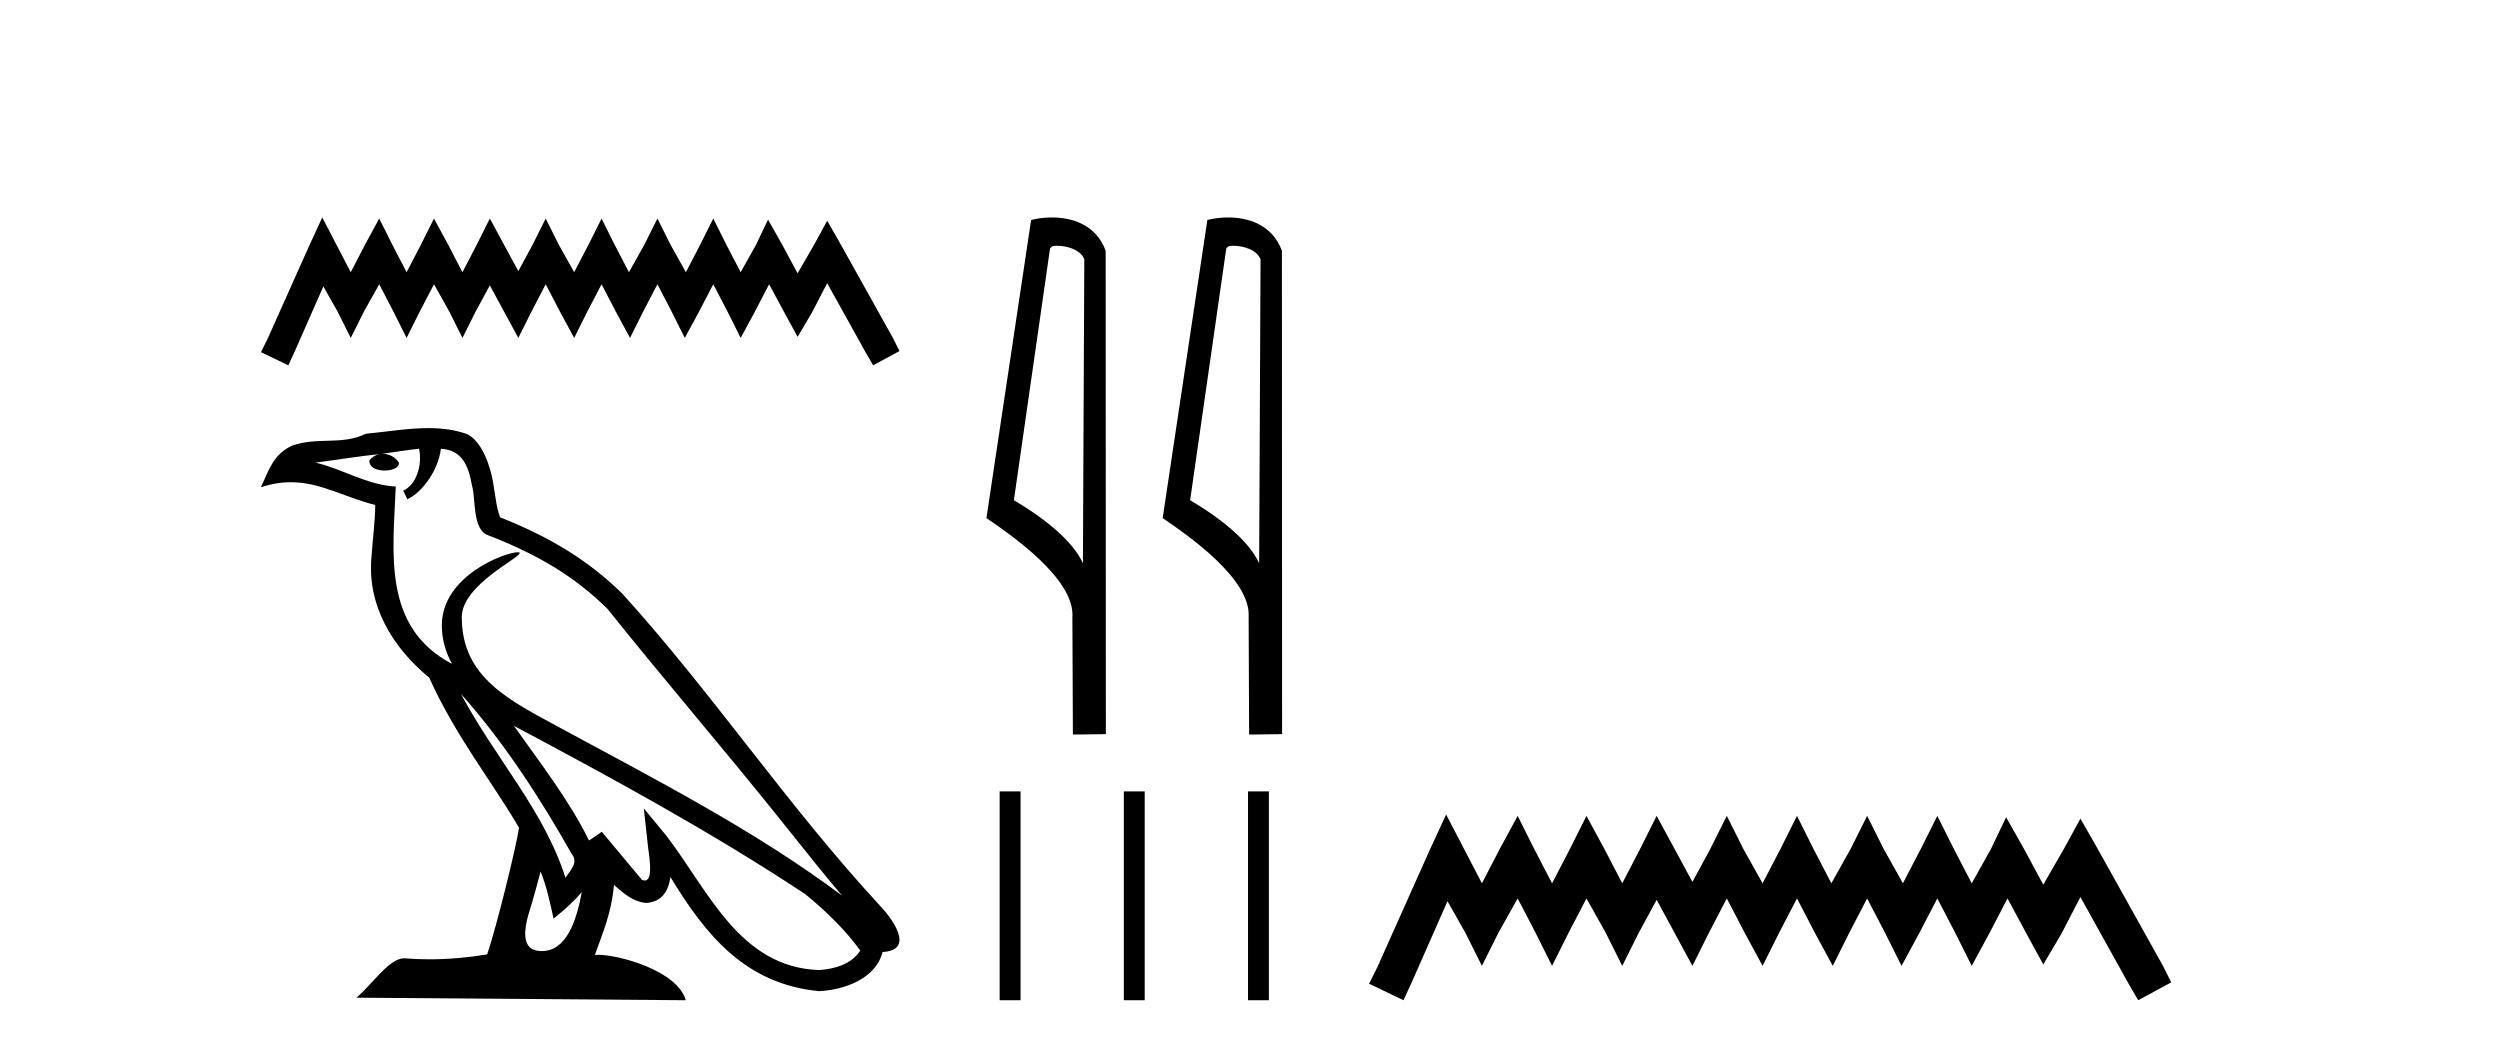 <?xml version='1.0' encoding='UTF-8' standalone='yes'?><svg xmlns='http://www.w3.org/2000/svg' xmlns:xlink='http://www.w3.org/1999/xlink' width='97.0' height='41.0' ><path d='M 12.504 8.437 L 11.994 9.542 L 10.379 13.154 L 10.124 13.664 L 11.187 14.174 L 11.442 13.621 L 12.546 11.114 L 13.099 12.091 L 13.609 13.111 L 14.119 12.091 L 14.714 11.029 L 15.266 12.091 L 15.776 13.111 L 16.286 12.091 L 16.839 11.029 L 17.434 12.091 L 17.943 13.111 L 18.453 12.091 L 19.006 11.072 L 19.558 12.091 L 20.111 13.111 L 20.621 12.091 L 21.173 11.029 L 21.726 12.091 L 22.278 13.111 L 22.788 12.091 L 23.341 11.029 L 23.893 12.091 L 24.445 13.111 L 24.955 12.091 L 25.508 11.029 L 26.06 12.091 L 26.57 13.111 L 27.123 12.091 L 27.675 11.029 L 28.228 12.091 L 28.738 13.111 L 29.29 12.091 L 29.842 11.029 L 30.437 12.134 L 30.947 13.069 L 31.5 12.134 L 32.095 10.987 L 33.582 13.664 L 33.88 14.174 L 34.9 13.621 L 34.645 13.111 L 32.605 9.457 L 32.095 8.564 L 31.585 9.499 L 30.947 10.604 L 30.352 9.499 L 29.8 8.522 L 29.333 9.499 L 28.738 10.562 L 28.185 9.499 L 27.675 8.479 L 27.165 9.499 L 26.613 10.562 L 26.018 9.499 L 25.508 8.479 L 24.998 9.499 L 24.403 10.562 L 23.85 9.499 L 23.341 8.479 L 22.831 9.499 L 22.278 10.562 L 21.683 9.499 L 21.173 8.479 L 20.663 9.499 L 20.111 10.519 L 19.558 9.499 L 19.006 8.479 L 18.496 9.499 L 17.943 10.562 L 17.391 9.499 L 16.839 8.479 L 16.329 9.499 L 15.776 10.562 L 15.224 9.499 L 14.714 8.479 L 14.161 9.499 L 13.609 10.562 L 13.056 9.499 L 12.504 8.437 Z' style='fill:#000000;stroke:none' /><path d='M 17.882 26.919 L 17.882 26.919 C 19.559 28.803 20.948 30.953 22.185 33.137 C 22.445 33.457 22.152 33.751 21.938 34.055 C 21.122 31.467 19.246 29.469 17.882 26.919 ZM 16.26 17.41 C 16.399 18.062 16.142 18.814 15.647 19.036 L 15.805 19.374 C 16.423 19.08 17.017 18.201 17.106 17.412 C 17.949 17.462 18.18 18.097 18.312 18.835 C 18.47 19.338 18.31 20.561 18.948 20.772 C 20.834 21.503 22.276 22.347 23.569 23.623 C 25.802 26.416 28.135 29.12 30.368 31.915 C 31.236 33.003 32.029 33.999 32.673 34.751 C 29.282 32.216 25.494 30.278 21.777 28.263 C 19.802 27.19 17.917 26.312 17.917 23.949 C 17.917 22.678 20.259 21.614 20.162 21.448 C 20.154 21.434 20.127 21.427 20.084 21.427 C 19.603 21.427 17.143 22.339 17.143 24.264 C 17.143 24.797 17.285 25.291 17.533 25.752 C 17.529 25.752 17.526 25.752 17.522 25.751 C 14.823 24.321 15.252 21.428 15.356 18.878 C 14.235 18.816 13.311 18.204 12.246 17.949 C 13.072 17.842 13.895 17.704 14.723 17.619 L 14.723 17.619 C 14.568 17.65 14.426 17.74 14.331 17.867 C 14.318 18.139 14.625 18.258 14.925 18.258 C 15.218 18.258 15.503 18.144 15.475 17.947 C 15.343 17.741 15.102 17.607 14.855 17.607 C 14.848 17.607 14.841 17.607 14.834 17.607 C 15.246 17.548 15.794 17.46 16.26 17.41 ZM 20.974 33.815 C 21.215 34.403 21.341 35.025 21.478 35.642 C 21.871 35.324 22.252 34.997 22.575 34.607 L 22.575 34.607 C 22.364 35.75 21.972 36.902 21.021 36.902 C 20.445 36.902 20.179 36.513 20.548 35.334 C 20.722 34.778 20.86 34.247 20.974 33.815 ZM 19.94 28.163 L 19.94 28.163 C 23.789 30.213 27.6 32.283 31.239 34.689 C 32.097 35.383 32.861 36.158 33.378 36.882 C 33.035 37.415 32.382 37.598 31.778 37.638 C 28.697 37.531 27.491 34.561 25.864 32.439 L 24.979 31.364 L 25.131 32.741 C 25.142 32.989 25.396 34.163 25.017 34.163 C 24.985 34.163 24.948 34.155 24.906 34.136 L 23.349 32.272 C 23.183 32.382 23.026 32.507 22.854 32.609 C 22.082 31.046 20.951 29.59 19.94 28.163 ZM 16.619 16.611 C 15.81 16.611 14.981 16.757 14.196 16.83 C 13.259 17.287 12.309 16.938 11.327 17.295 C 10.617 17.614 10.418 18.26 10.124 18.906 C 10.543 18.767 10.923 18.71 11.282 18.71 C 12.427 18.71 13.349 19.286 14.559 19.594 C 14.557 20.201 14.462 20.89 14.416 21.585 C 14.229 23.466 15.22 25.118 16.654 26.294 C 17.681 28.58 19.102 30.335 20.139 32.119 C 20.015 32.92 19.269 35.945 18.902 37.031 C 18.181 37.152 17.412 37.221 16.656 37.221 C 16.351 37.221 16.048 37.21 15.751 37.186 C 15.728 37.183 15.705 37.181 15.682 37.181 C 15.099 37.181 14.458 38.178 13.829 38.71 L 26.608 38.809 C 26.282 37.657 24.011 37.046 23.204 37.046 C 23.158 37.046 23.117 37.048 23.081 37.052 C 23.365 36.237 23.72 35.472 23.822 34.334 C 24.178 34.653 24.578 34.999 25.077 35.034 C 25.688 34.989 25.936 34.572 26.013 34.028 C 27.396 36.315 28.942 38.182 31.778 38.457 C 32.758 38.409 33.98 37.98 34.244 36.938 C 35.544 36.865 34.591 35.599 34.108 35.102 C 30.57 31.273 27.65 26.902 24.155 23.044 C 22.809 21.716 21.288 20.818 19.406 20.073 C 19.266 19.728 19.22 19.239 19.129 18.7 C 19.029 18.112 18.716 17.15 18.142 16.851 C 17.654 16.672 17.141 16.611 16.619 16.611 Z' style='fill:#000000;stroke:none' /><path d='M 41.006 9.535 C 41.419 9.535 41.924 9.694 42.071 10.057 L 42.017 21.857 L 42.017 21.857 C 41.807 21.383 41.186 20.501 39.339 19.409 L 40.741 9.643 C 40.807 9.573 40.805 9.535 41.006 9.535 ZM 42.017 21.857 L 42.017 21.857 C 42.017 21.857 42.017 21.857 42.017 21.857 L 42.017 21.857 L 42.017 21.857 ZM 40.81 8.437 C 40.494 8.437 40.209 8.482 40.007 8.537 L 38.274 20.101 C 39.191 20.729 41.71 22.449 41.609 23.943 L 41.628 28.501 L 42.907 28.484 L 42.9 9.729 C 42.52 8.701 41.575 8.437 40.81 8.437 Z' style='fill:#000000;stroke:none' /><path d='M 47.844 9.535 C 48.256 9.535 48.762 9.694 48.909 10.057 L 48.855 21.857 L 48.855 21.857 C 48.645 21.383 48.024 20.501 46.177 19.409 L 47.579 9.643 C 47.645 9.573 47.643 9.535 47.844 9.535 ZM 48.855 21.857 L 48.855 21.857 C 48.855 21.857 48.855 21.857 48.855 21.857 L 48.855 21.857 L 48.855 21.857 ZM 47.648 8.437 C 47.332 8.437 47.047 8.482 46.845 8.537 L 45.112 20.101 C 46.029 20.729 48.548 22.449 48.447 23.943 L 48.466 28.501 L 49.745 28.484 L 49.738 9.729 C 49.358 8.701 48.413 8.437 47.648 8.437 Z' style='fill:#000000;stroke:none' /><path d='M 38.787 30.706 L 38.787 38.809 L 39.597 38.809 L 39.597 30.706 ZM 43.605 30.706 L 43.605 38.809 L 44.415 38.809 L 44.415 30.706 ZM 48.423 30.706 L 48.423 38.809 L 49.233 38.809 L 49.233 30.706 Z' style='fill:#000000;stroke:none' /><path d='M 56.11 31.602 L 55.469 32.99 L 53.44 37.528 L 53.12 38.169 L 54.455 38.809 L 54.775 38.115 L 56.163 34.966 L 56.857 36.193 L 57.498 37.475 L 58.138 36.193 L 58.886 34.859 L 59.58 36.193 L 60.22 37.475 L 60.861 36.193 L 61.555 34.859 L 62.302 36.193 L 62.943 37.475 L 63.584 36.193 L 64.278 34.912 L 64.972 36.193 L 65.666 37.475 L 66.306 36.193 L 67 34.859 L 67.694 36.193 L 68.388 37.475 L 69.029 36.193 L 69.723 34.859 L 70.417 36.193 L 71.111 37.475 L 71.751 36.193 L 72.445 34.859 L 73.139 36.193 L 73.78 37.475 L 74.474 36.193 L 75.168 34.859 L 75.862 36.193 L 76.503 37.475 L 77.197 36.193 L 77.891 34.859 L 78.638 36.247 L 79.279 37.421 L 79.973 36.247 L 80.72 34.805 L 82.589 38.169 L 82.962 38.809 L 84.243 38.115 L 83.923 37.475 L 81.361 32.884 L 80.72 31.763 L 80.079 32.937 L 79.279 34.325 L 78.531 32.937 L 77.837 31.709 L 77.25 32.937 L 76.503 34.272 L 75.809 32.937 L 75.168 31.656 L 74.527 32.937 L 73.833 34.272 L 73.086 32.937 L 72.445 31.656 L 71.805 32.937 L 71.057 34.272 L 70.363 32.937 L 69.723 31.656 L 69.082 32.937 L 68.388 34.272 L 67.641 32.937 L 67 31.656 L 66.36 32.937 L 65.666 34.218 L 64.972 32.937 L 64.278 31.656 L 63.637 32.937 L 62.943 34.272 L 62.249 32.937 L 61.555 31.656 L 60.914 32.937 L 60.22 34.272 L 59.526 32.937 L 58.886 31.656 L 58.192 32.937 L 57.498 34.272 L 56.804 32.937 L 56.11 31.602 Z' style='fill:#000000;stroke:none' /></svg>